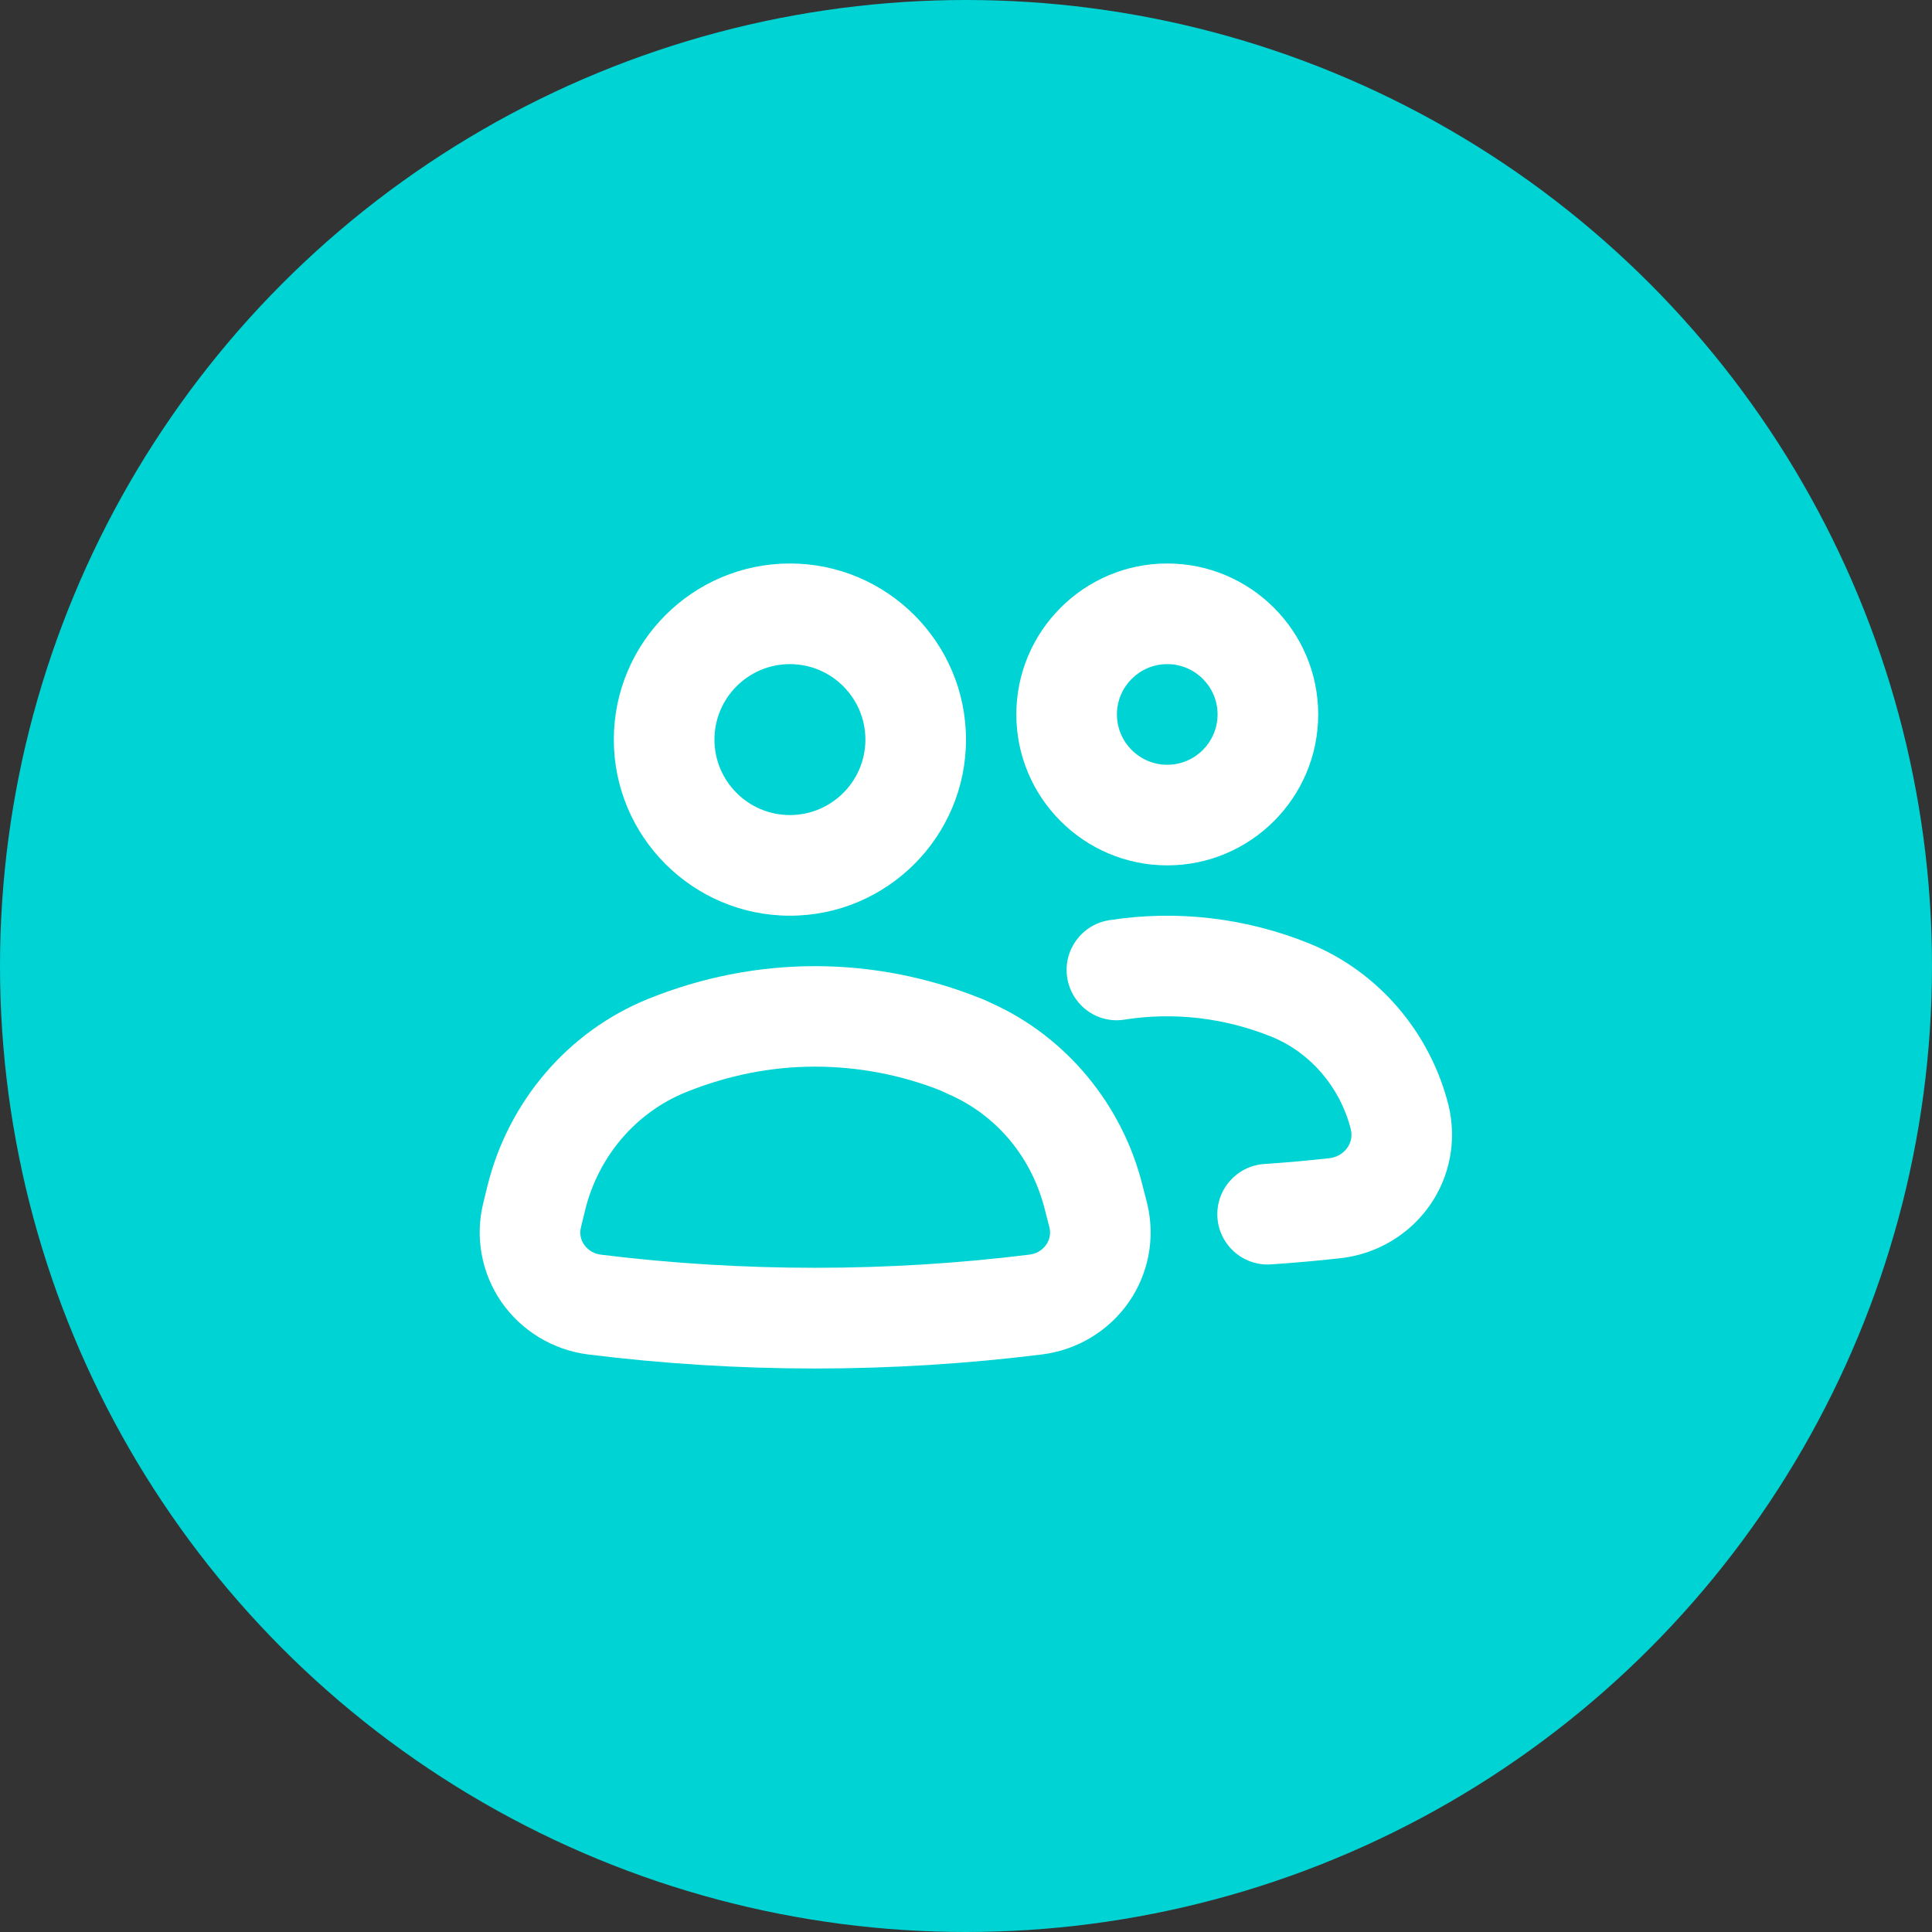 <svg width="80" height="80" viewBox="0 0 80 80" fill="none" xmlns="http://www.w3.org/2000/svg">
<rect x="0" y="0" width="80" height="80" fill="#333333" stroke="none"/>
<circle cx="40" cy="40" r="40" fill="#00D3D3"/>
<path d="M20.184 49.108L20.007 49.833C19.665 51.234 19.94 52.718 20.758 53.906C21.59 55.11 22.904 55.905 24.365 56.087C27.466 56.471 30.623 56.667 33.75 56.667C36.885 56.667 40.047 56.471 43.144 56.085C44.604 55.904 45.917 55.11 46.749 53.909C47.567 52.725 47.843 51.243 47.504 49.843C47.501 49.834 47.499 49.825 47.498 49.815L47.314 49.105C46.486 45.742 44.141 42.916 41.028 41.526C40.898 41.459 40.775 41.41 40.657 41.36C36.186 39.555 31.313 39.555 26.845 41.36C23.541 42.692 21.053 45.587 20.184 49.108ZM24.056 50.821L24.231 50.102C24.778 47.88 26.338 46.057 28.406 45.224C30.141 44.523 31.939 44.167 33.75 44.167C35.561 44.167 37.359 44.523 38.944 45.155C39.014 45.19 39.083 45.221 39.154 45.25C39.193 45.269 39.233 45.289 39.272 45.306C41.276 46.179 42.733 47.926 43.274 50.122L43.457 50.833C43.53 51.148 43.424 51.39 43.321 51.539C43.229 51.672 43.017 51.902 42.629 51.951C36.786 52.677 30.747 52.679 24.88 51.953C24.494 51.904 24.28 51.673 24.188 51.54C24.084 51.389 23.976 51.142 24.056 50.821ZM59.204 49.913C60.044 48.712 60.329 47.205 59.979 45.761C59.214 42.728 57.062 40.227 54.219 39.069C51.581 38 48.708 37.668 45.929 38.104C44.792 38.281 44.014 39.347 44.191 40.483C44.368 41.62 45.437 42.408 46.572 42.219C48.61 41.899 50.716 42.145 52.653 42.929C54.268 43.588 55.497 45.027 55.934 46.762C56.016 47.103 55.902 47.365 55.79 47.523C55.69 47.666 55.461 47.912 55.046 47.959C54.148 48.059 53.251 48.139 52.352 48.199C51.204 48.275 50.336 49.268 50.411 50.416C50.484 51.517 51.4 52.361 52.488 52.361C52.535 52.361 52.582 52.359 52.629 52.355C53.589 52.291 54.551 52.207 55.51 52.099C57.002 51.931 58.347 51.135 59.204 49.913ZM32.709 37.917C36.729 37.917 40 34.645 40 30.625C40 26.605 36.729 23.333 32.709 23.333C28.688 23.333 25.417 26.605 25.417 30.625C25.417 34.645 28.688 37.917 32.709 37.917ZM32.709 27.5C34.432 27.5 35.834 28.902 35.834 30.625C35.834 32.348 34.432 33.75 32.709 33.75C30.985 33.75 29.584 32.348 29.584 30.625C29.584 28.902 30.985 27.5 32.709 27.5ZM54.584 29.583C54.584 26.137 51.78 23.333 48.334 23.333C44.887 23.333 42.084 26.137 42.084 29.583C42.084 33.03 44.887 35.833 48.334 35.833C51.78 35.833 54.584 33.03 54.584 29.583ZM46.25 29.583C46.25 28.435 47.184 27.5 48.334 27.5C49.483 27.5 50.417 28.435 50.417 29.583C50.417 30.732 49.483 31.667 48.334 31.667C47.184 31.667 46.25 30.732 46.25 29.583Z" fill="white"/>
</svg>
